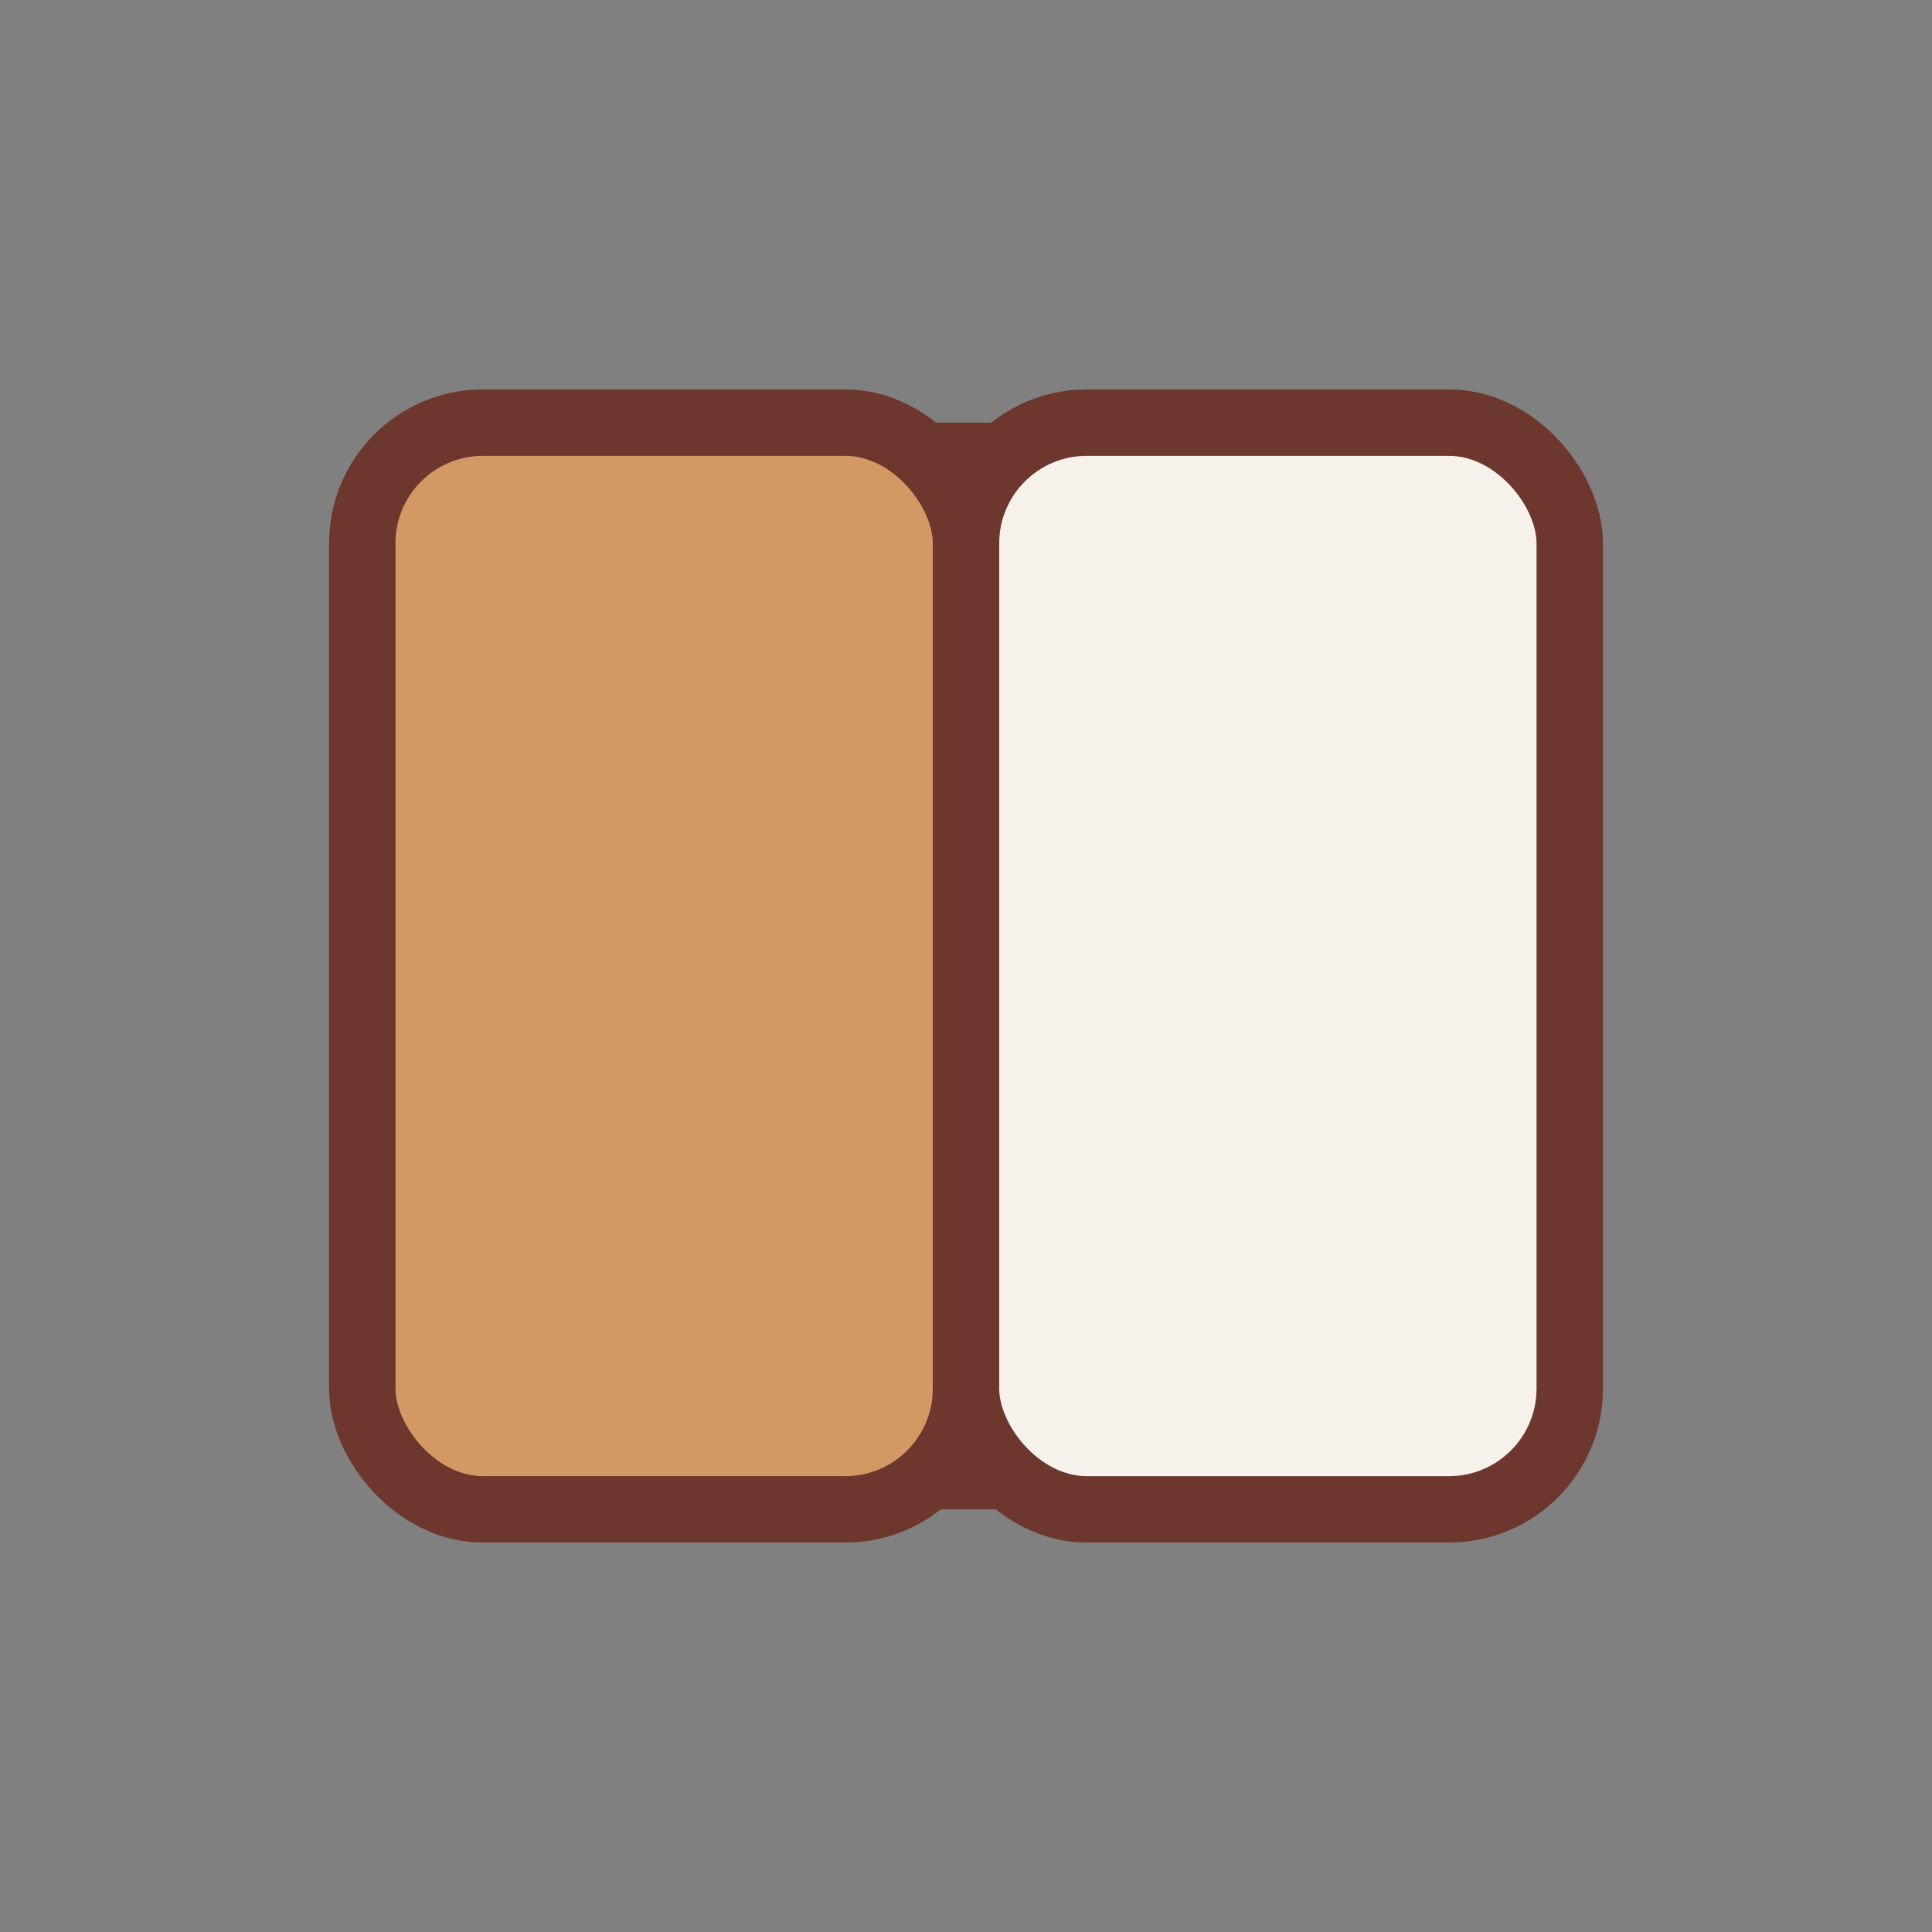 <?xml version="1.0" encoding="UTF-8"?>
<svg xmlns="http://www.w3.org/2000/svg" width="32" height="32" viewBox="0 0 32 32"><rect x="0" y="0" width="32" height="32" fill="#808080" stroke="none"/><rect x="6" y="7" width="10" height="18" rx="2" fill="#D39864" stroke="#6D372D" stroke-width="1.1"/><rect x="16" y="7" width="10" height="18" rx="2" fill="#F6F1EB" stroke="#6D372D" stroke-width="1.1"/><path d="M16 7v18" stroke="#6D372D" stroke-width="1.1"/></svg>